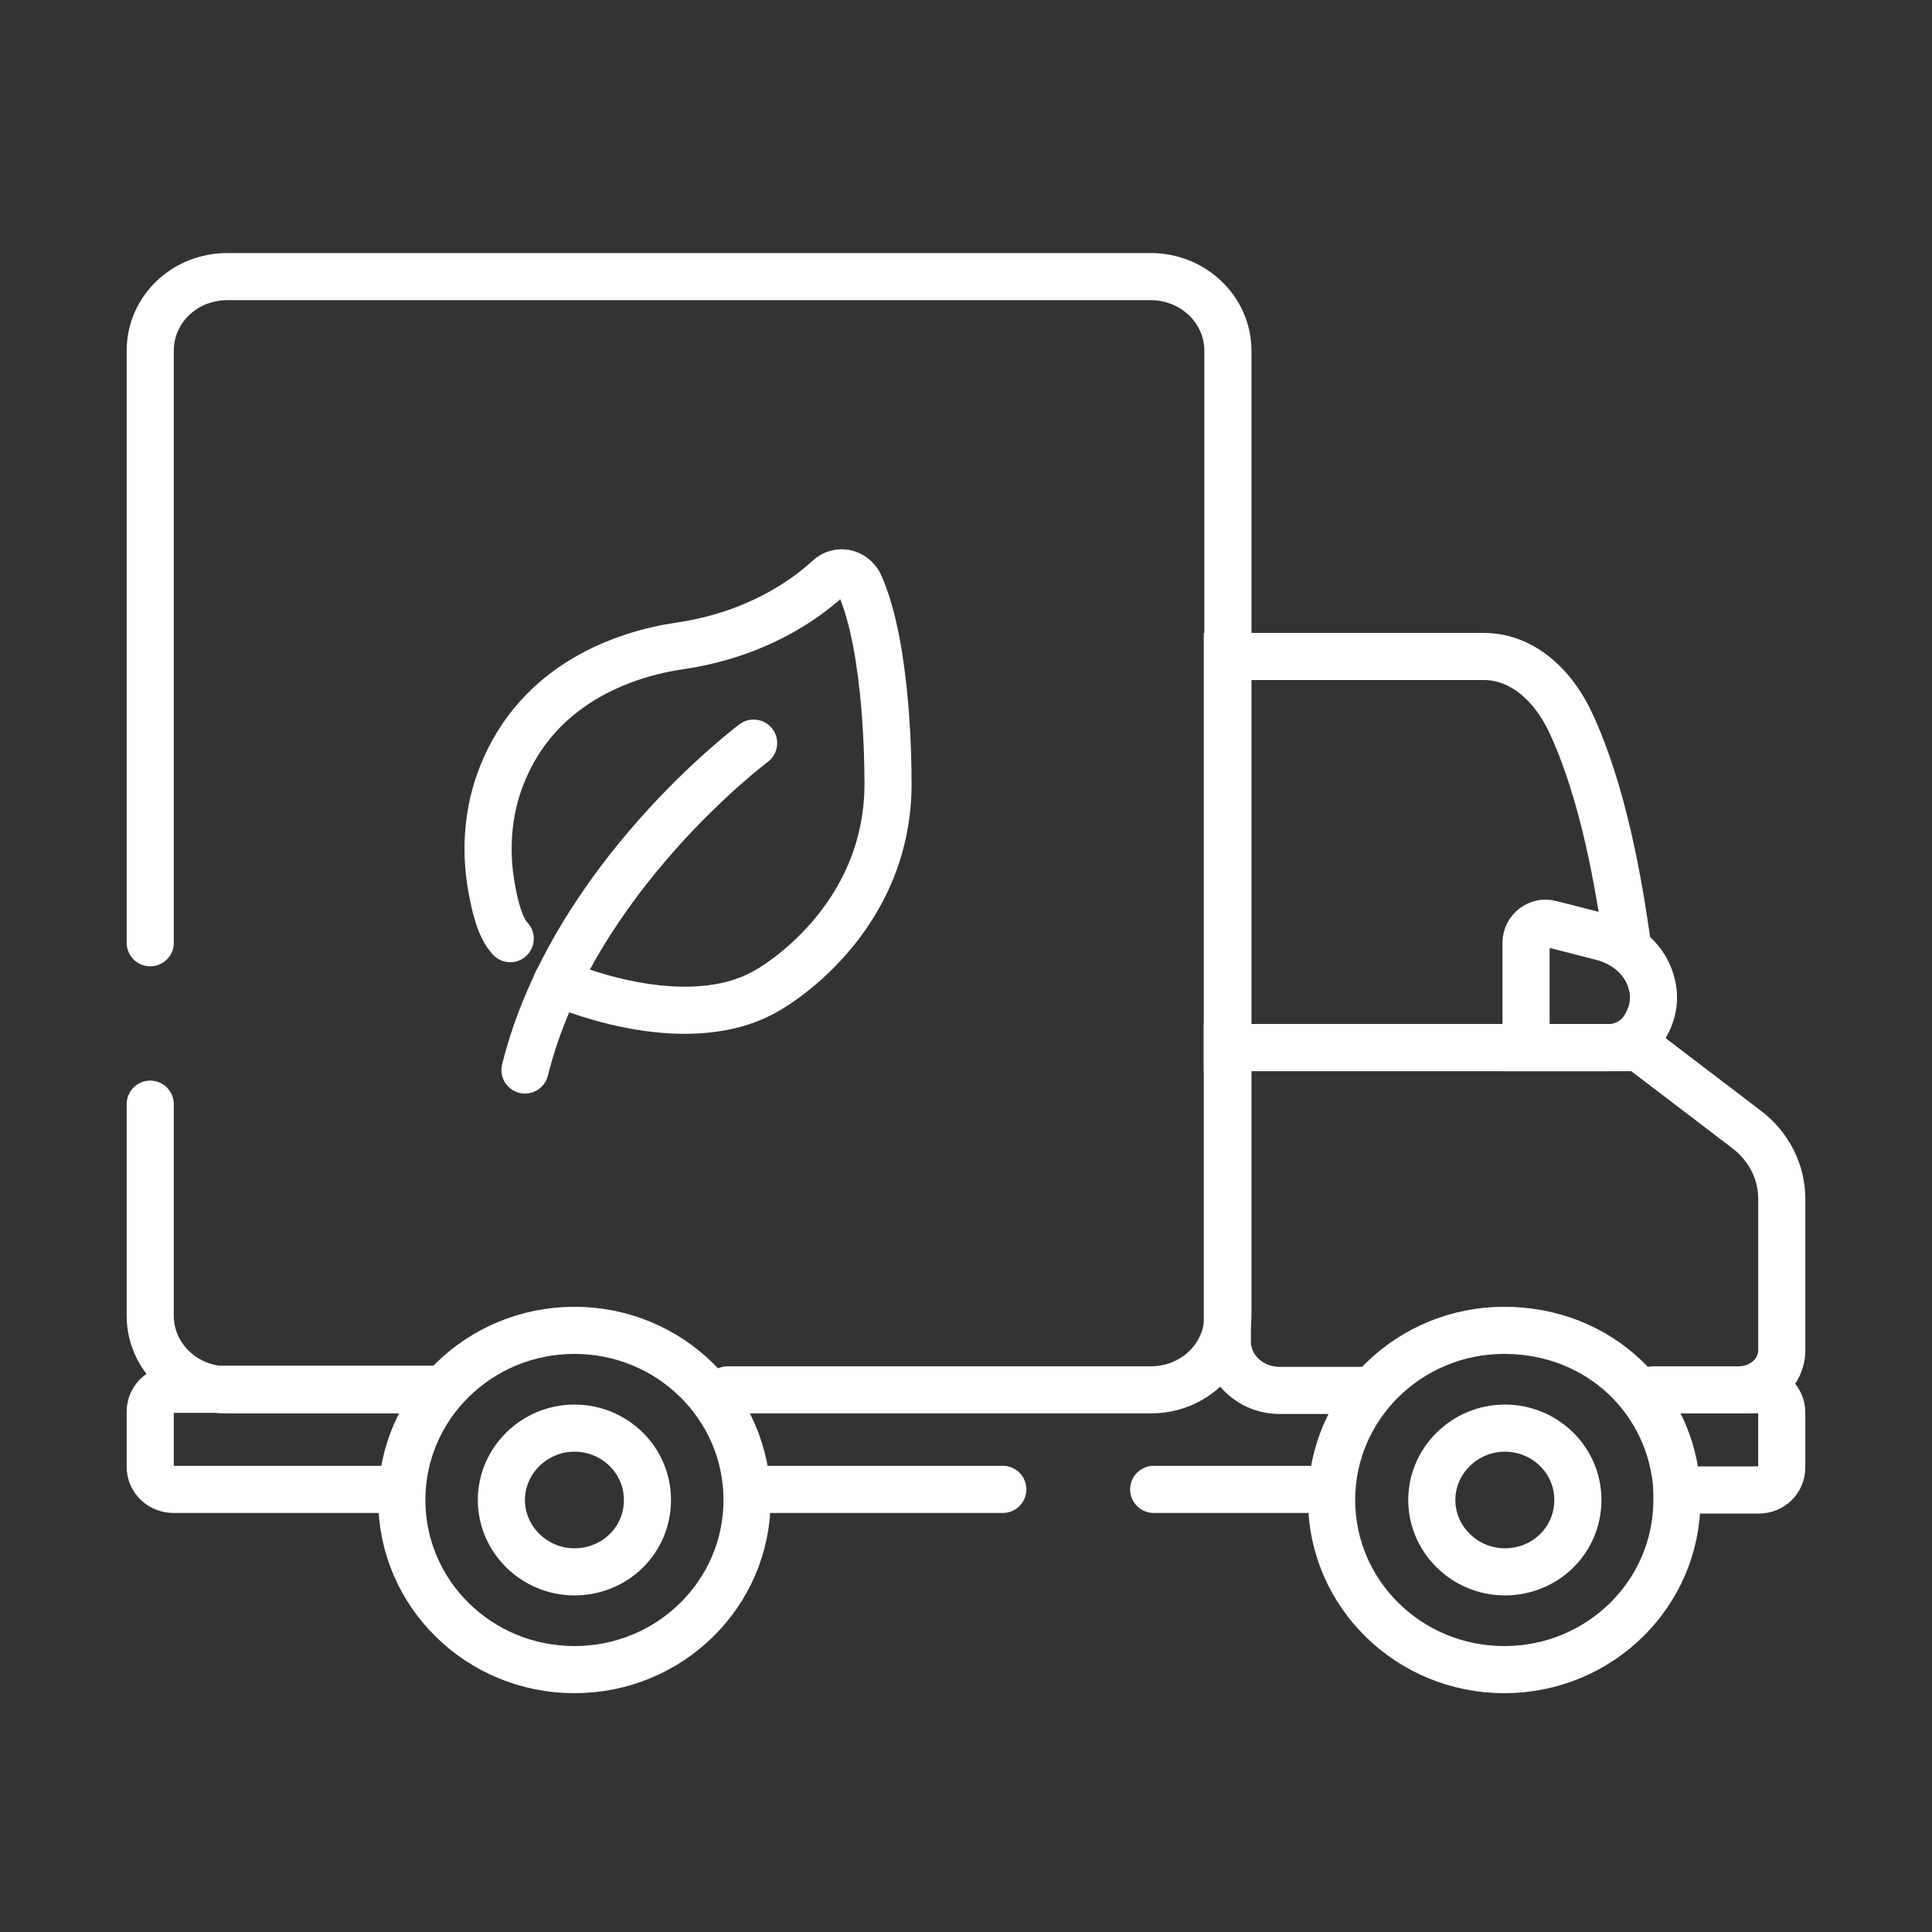 <svg width="41" height="41" viewBox="0 0 41 41" fill="none" xmlns="http://www.w3.org/2000/svg">
<rect x="0" y="0" width="41" height="41" fill="#333333" stroke="none"/>
<path d="M34.561 20.245C34.361 18.72 34.011 16.795 33.336 15.345C32.923 14.457 32.236 13.932 31.498 13.932H26.046V22.232H34.786C34.786 22.232 34.786 22.107 34.761 21.907" stroke="white" stroke-miterlimit="10"/>
<path d="M3.188 20.007V7.445C3.188 6.57 3.913 5.87 4.826 5.87H24.42C25.32 5.87 26.058 6.57 26.058 7.445V27.92C26.058 28.795 25.333 29.495 24.42 29.495H15.442" stroke="white" stroke-linecap="round" stroke-linejoin="round"/>
<path d="M8.739 29.495H4.826C3.925 29.495 3.188 28.795 3.188 27.92V23.432" stroke="white" stroke-miterlimit="10" stroke-linecap="round"/>
<path d="M35.449 29.495H36.9C37.4 29.495 37.812 29.12 37.812 28.657V25.445C37.812 24.87 37.538 24.32 37.05 23.957L34.786 22.232H26.046V28.47C26.046 29.045 26.546 29.507 27.159 29.507H29.184" stroke="white" stroke-miterlimit="10"/>
<path d="M8.414 31.607H3.675C3.413 31.607 3.188 31.395 3.188 31.132V29.957C3.188 29.695 3.4 29.482 3.675 29.482H9.352" stroke="white" stroke-miterlimit="10"/>
<path d="M21.281 31.607H16.004" stroke="white" stroke-miterlimit="10" stroke-linecap="round"/>
<path d="M28.02 31.607H24.483" stroke="white" stroke-miterlimit="10" stroke-linecap="round"/>
<path d="M35.086 29.495H37.324C37.586 29.495 37.811 29.707 37.811 29.97V31.145C37.811 31.407 37.599 31.62 37.324 31.62H35.586" stroke="white" stroke-miterlimit="10" stroke-linecap="round"/>
<path d="M12.191 35.432C14.216 35.432 15.854 33.82 15.854 31.832C15.854 29.845 14.216 28.232 12.191 28.232C10.165 28.232 8.527 29.845 8.527 31.832C8.527 33.82 10.165 35.432 12.191 35.432Z" stroke="white" stroke-miterlimit="10"/>
<path d="M12.19 33.357C13.053 33.357 13.74 32.682 13.74 31.832C13.74 30.982 13.04 30.307 12.19 30.307C11.34 30.307 10.64 30.995 10.64 31.832C10.64 32.67 11.34 33.357 12.19 33.357Z" stroke="white" stroke-miterlimit="10"/>
<path d="M35.587 31.607C35.587 31.682 35.587 31.757 35.587 31.832C35.587 33.82 33.949 35.432 31.923 35.432C29.897 35.432 28.259 33.82 28.259 31.832C28.259 29.845 29.897 28.232 31.923 28.232C33.949 28.232 35.474 29.732 35.587 31.607Z" stroke="white" stroke-miterlimit="10"/>
<path d="M31.935 33.357C32.797 33.357 33.485 32.682 33.485 31.832C33.485 30.982 32.785 30.307 31.935 30.307C31.085 30.307 30.385 30.995 30.385 31.832C30.385 32.67 31.085 33.357 31.935 33.357Z" stroke="white" stroke-miterlimit="10"/>
<path d="M32.385 20.008V22.232H34.135C34.448 22.232 34.735 22.07 34.898 21.808C35.06 21.545 35.173 21.182 35.01 20.745C34.848 20.307 34.448 19.995 33.985 19.882L32.91 19.607C32.648 19.532 32.385 19.733 32.385 20.008Z" stroke="white" stroke-miterlimit="10"/>
<path d="M15.993 15.77C15.993 15.77 12.154 18.632 11.141 22.707" stroke="white" stroke-linecap="round" stroke-linejoin="round"/>
<path d="M11.815 20.845C11.815 20.845 14.504 22.057 16.279 21.02C16.279 21.02 18.943 19.57 18.843 16.457C18.843 16.457 18.855 13.77 18.243 12.407C18.118 12.145 17.793 12.07 17.58 12.27C17.08 12.732 16.042 13.47 14.429 13.707C13.228 13.882 11.415 14.52 10.652 16.445C10.352 17.195 10.29 18.02 10.427 18.807C10.502 19.245 10.615 19.695 10.828 19.92" stroke="white" stroke-linecap="round" stroke-linejoin="round"/>
</svg>
